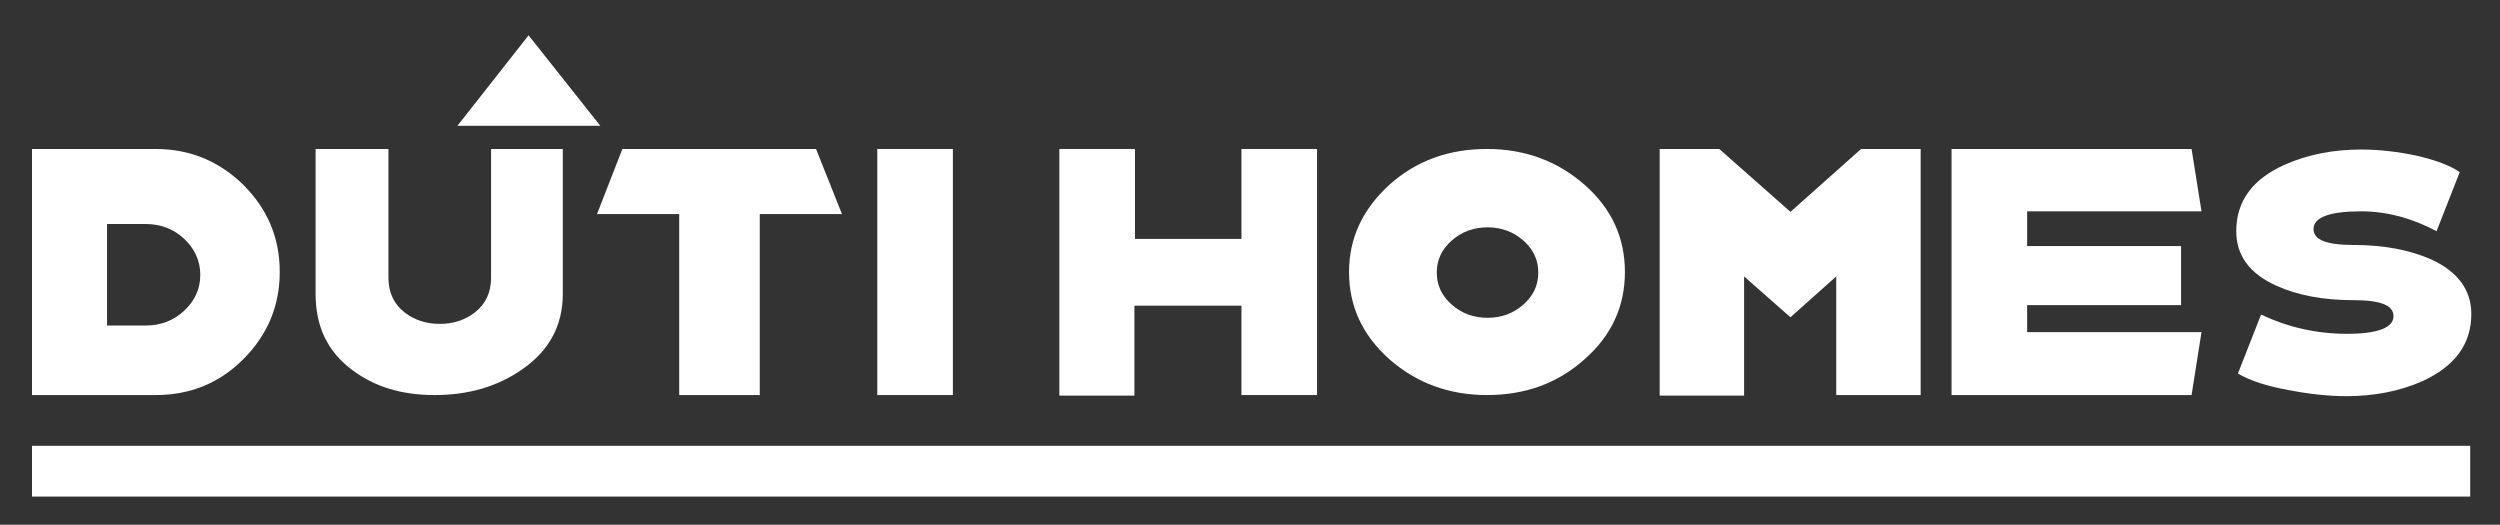 <?xml version="1.0" encoding="utf-8"?>
<!-- Generator: Adobe Illustrator 24.3.0, SVG Export Plug-In . SVG Version: 6.00 Build 0)  -->
<svg version="1.1" id="Layer_1" xmlns="http://www.w3.org/2000/svg" xmlns:xlink="http://www.w3.org/1999/xlink" x="0px" y="0px"
	 viewBox="0 0 453.1 95.1" style="enable-background:new 0 0 453.1 95.1;" xml:space="preserve">
<rect x="0" y="0" width="453.1" height="95.1" fill="#333333" stroke="none"/>
<style type="text/css">
	.st0{fill:#FFFFFF;}
</style>
<rect x="5.8" y="80.8" class="st0" width="441.9" height="9.2"/>
<polygon class="st0" points="95.8,6.4 82.9,22.8 108.8,22.8 "/>
<g>
	<path class="st0" d="M5.8,27h22.4c6.2,0,11.5,2.2,15.9,6.5c4.4,4.4,6.6,9.6,6.6,15.8c0,6.1-2.2,11.4-6.6,15.8
		c-4.4,4.4-9.7,6.5-15.9,6.5H5.8V27z M26.4,59c2.7,0,5.1-0.9,7-2.7c1.9-1.8,2.9-3.9,2.9-6.5c0-2.5-1-4.7-2.9-6.5
		c-1.9-1.8-4.3-2.7-7-2.7h-7V59H26.4z"/>
	<path class="st0" d="M88.8,27H102v26.3c0,5.6-2.4,10.2-7.3,13.6c-4.4,3.1-9.7,4.7-15.9,4.7c-6,0-10.9-1.5-14.9-4.5
		c-4.5-3.3-6.7-7.9-6.7-13.8V27h13.2v23.4c0,2.6,1,4.7,2.9,6.2c1.8,1.4,3.9,2.1,6.4,2.1c2.5,0,4.6-0.7,6.4-2.1
		c1.9-1.5,2.9-3.6,2.9-6.2V27z"/>
	<path class="st0" d="M152.6,38.8h-14.9v32.8h-14.6V38.8h-14.9l4.6-11.8h35.1L152.6,38.8z"/>
	<path class="st0" d="M159,71.7V27h13.7v44.6H159z"/>
	<path class="st0" d="M225,55.4h-19.4v16.3H192V27h13.7v16.3H225V27h13.7v44.6H225V55.4z"/>
	<path class="st0" d="M251.8,33.5c4.9-4.4,10.8-6.5,17.7-6.5c6.9,0,12.8,2.2,17.7,6.5s7.3,9.6,7.3,15.8c0,6.2-2.4,11.5-7.3,15.8
		c-4.9,4.4-10.8,6.5-17.7,6.5c-6.9,0-12.8-2.2-17.7-6.5c-4.9-4.4-7.3-9.6-7.3-15.8C244.5,43.1,247,37.9,251.8,33.5z M263.1,55.2
		c1.8,1.6,4,2.4,6.5,2.4s4.7-0.8,6.5-2.4c1.8-1.6,2.7-3.5,2.7-5.8c0-2.3-0.9-4.2-2.7-5.8c-1.8-1.6-4-2.4-6.5-2.4s-4.7,0.8-6.5,2.4
		c-1.8,1.6-2.7,3.5-2.7,5.8C260.4,51.7,261.3,53.6,263.1,55.2z"/>
	<path class="st0" d="M316.1,50.1v21.6h-15.3V27h10.8l12.9,11.4L337.3,27h10.8v44.6h-15.3V50.1l-8.3,7.4L316.1,50.1z"/>
	<path class="st0" d="M397.2,27l1.8,11.3h-31.6v6.3h27.9v10.7h-27.9v4.9H399l-1.8,11.4h-43.5V27H397.2z"/>
	<path class="st0" d="M433.8,57.3c0-2-2.4-2.9-7.3-2.9c-5.5,0-10.1-0.9-13.9-2.6c-4.9-2.2-7.3-5.5-7.3-9.9c0-5.5,3-9.5,8.9-12.1
		c4.1-1.8,8.7-2.7,13.7-2.7c3.3,0,6.7,0.4,10,1.1c3.5,0.8,6.2,1.8,7.9,3l-4.2,10.7c-4.5-2.4-9.1-3.6-13.7-3.6
		c-5.7,0-8.6,1.1-8.6,3.2c0,2,2.4,2.9,7.3,2.9c5.5,0,10.1,0.9,14,2.6c4.8,2.2,7.3,5.5,7.3,9.9c0,5.5-3,9.5-8.9,12.2
		c-4.1,1.8-8.7,2.7-13.7,2.7c-3.4,0-6.9-0.4-10.5-1.1c-3.9-0.7-7-1.7-9.2-3l4.2-10.7c4.8,2.3,10,3.5,15.6,3.5
		C430.9,60.5,433.8,59.4,433.8,57.3z"/>
</g>
</svg>
